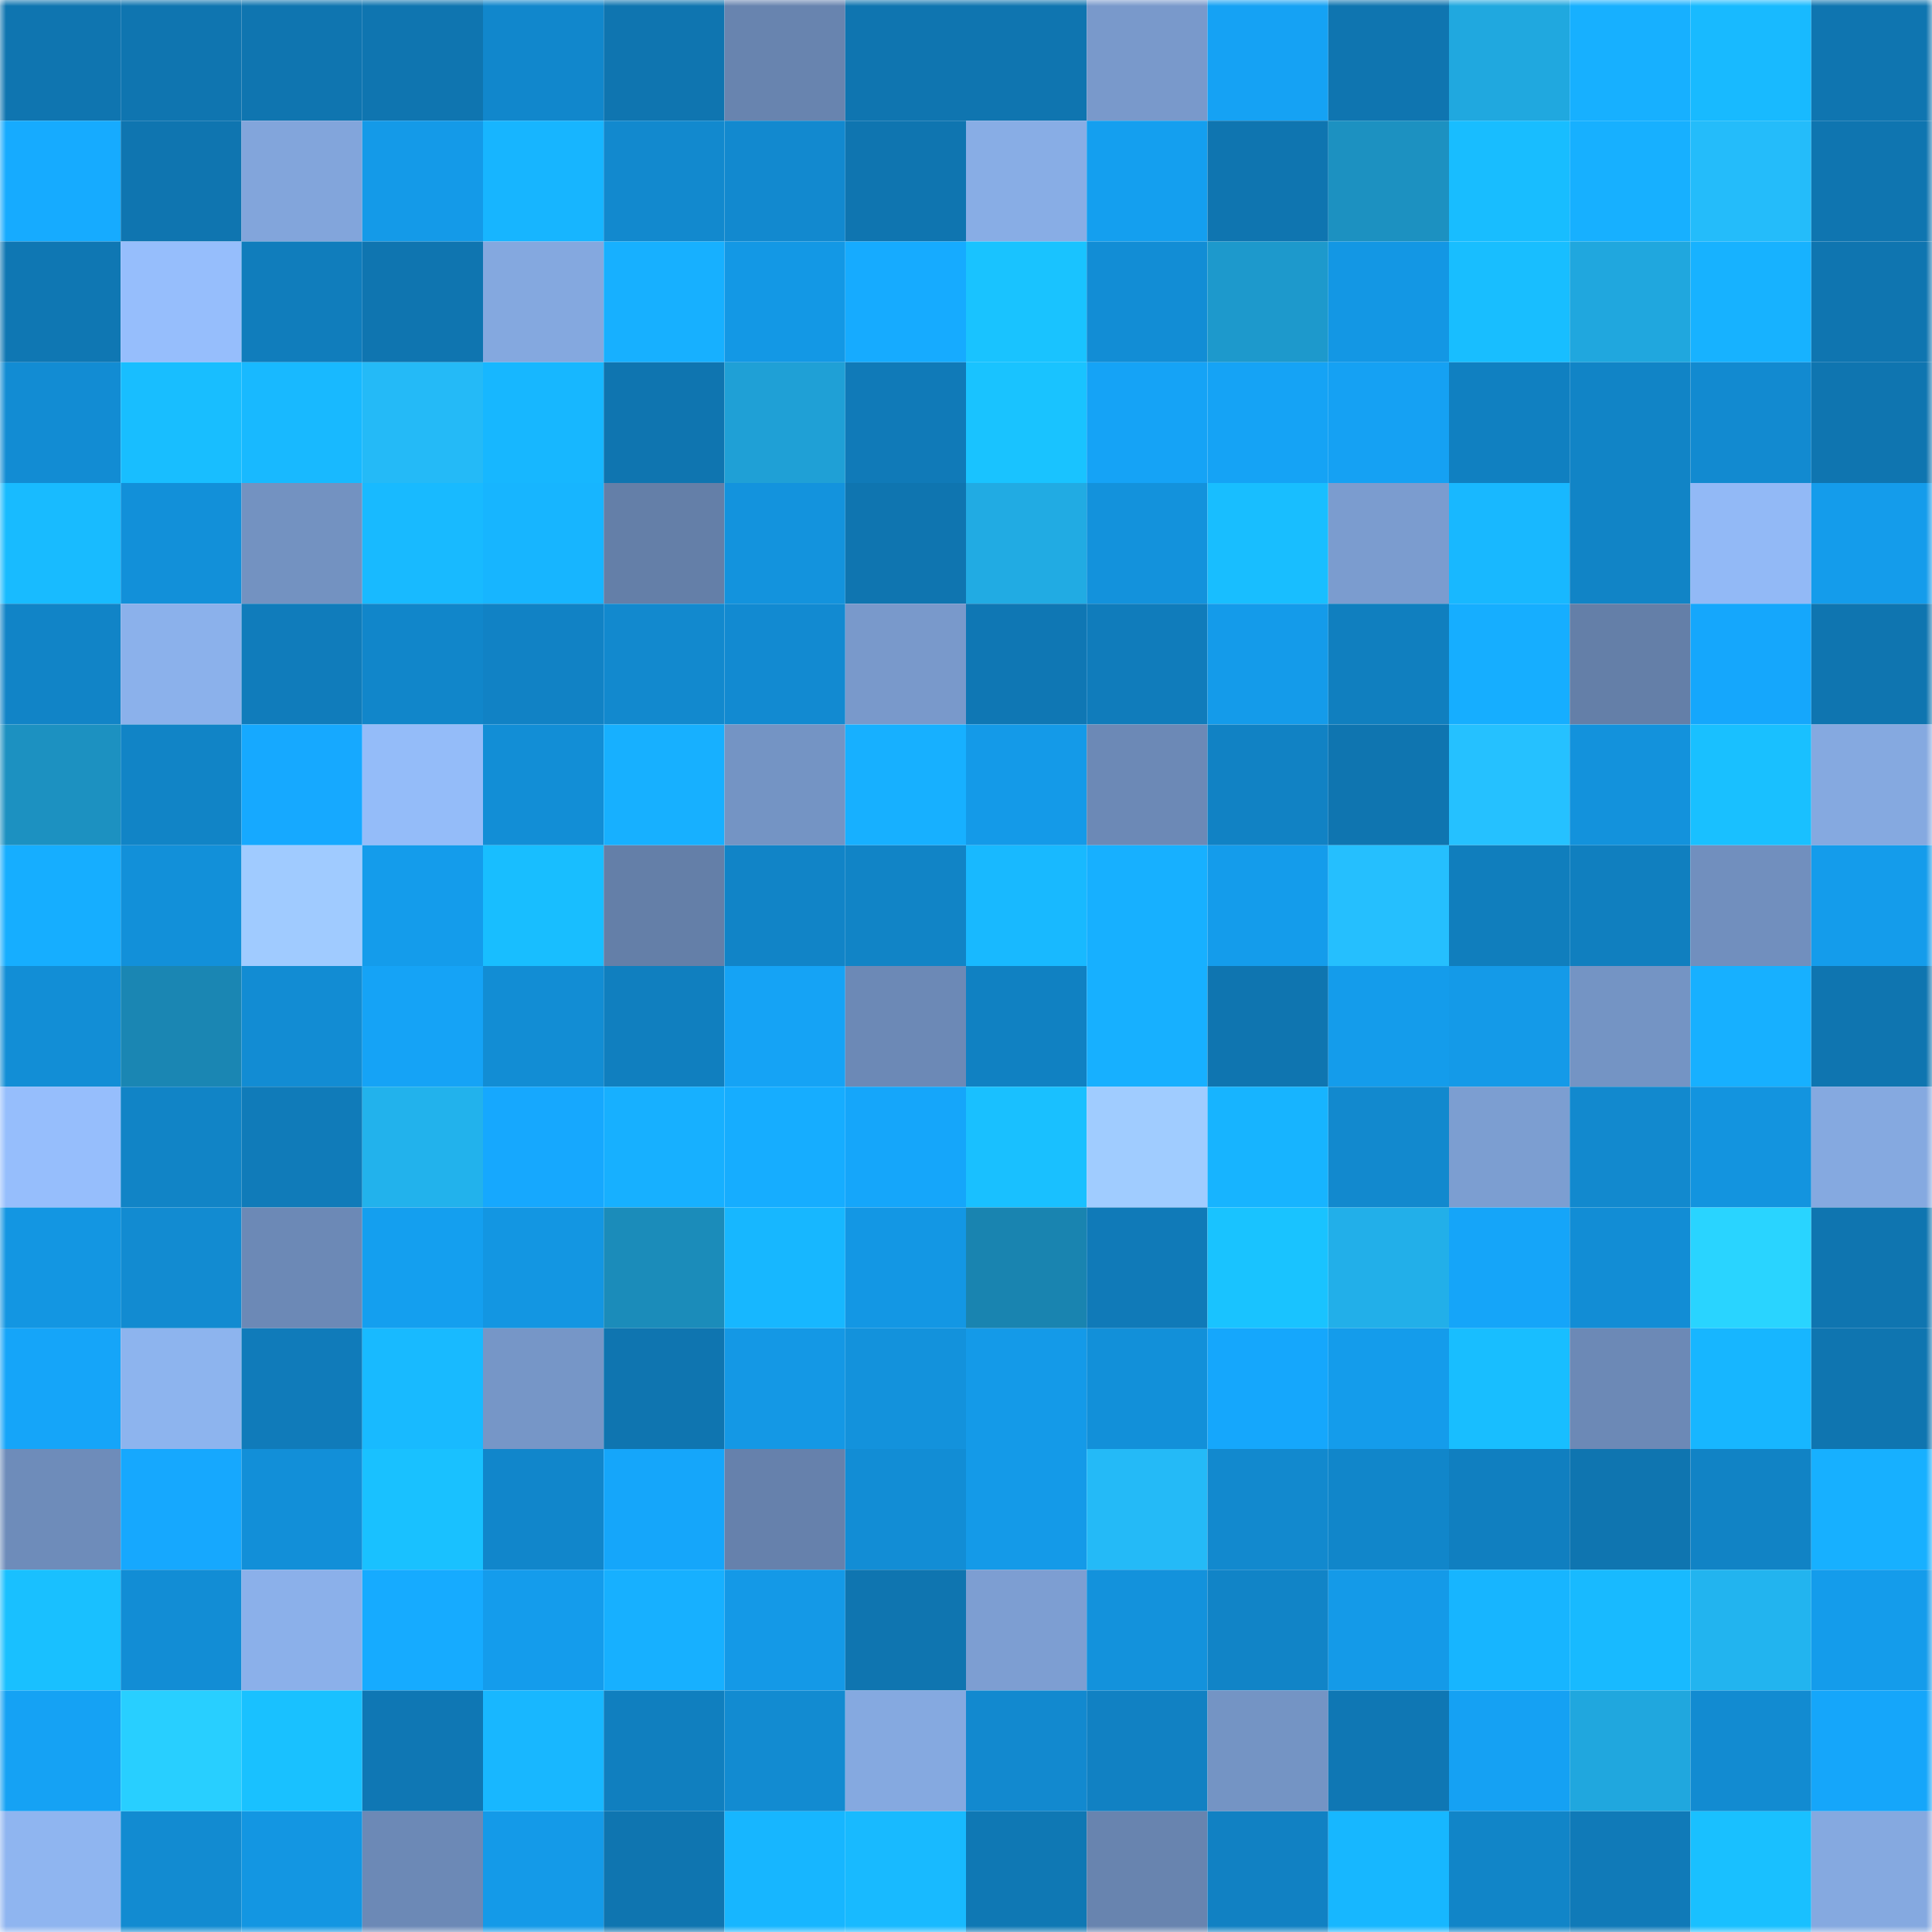 <svg viewBox="0 0 160 160" fill="none" role="img" xmlns="http://www.w3.org/2000/svg" width="240" height="240" name="ens%2Cinstincts.eth"><mask id="1257885504" mask-type="alpha" maskUnits="userSpaceOnUse" x="0" y="0" width="160" height="160"><rect width="160" height="160" fill="#FFFFFF"></rect></mask><g mask="url(#1257885504)"><rect x="0" y="0" width="10" height="10" fill="#0f75b0"></rect><rect x="10" y="0" width="10" height="10" fill="#0f75b0"></rect><rect x="20" y="0" width="10" height="10" fill="#0f75b0"></rect><rect x="30" y="0" width="10" height="10" fill="#0f75b0"></rect><rect x="40" y="0" width="10" height="10" fill="#1187cc"></rect><rect x="50" y="0" width="10" height="10" fill="#0f75b0"></rect><rect x="60" y="0" width="10" height="10" fill="#6884af"></rect><rect x="70" y="0" width="10" height="10" fill="#0f75b0"></rect><rect x="80" y="0" width="10" height="10" fill="#0f75b0"></rect><rect x="90" y="0" width="10" height="10" fill="#7999cb"></rect><rect x="100" y="0" width="10" height="10" fill="#15a2f4"></rect><rect x="110" y="0" width="10" height="10" fill="#0f75b0"></rect><rect x="120" y="0" width="10" height="10" fill="#20a8df"></rect><rect x="130" y="0" width="10" height="10" fill="#17b0ff"></rect><rect x="140" y="0" width="10" height="10" fill="#18baff"></rect><rect x="150" y="0" width="10" height="10" fill="#0f75b0"></rect><rect x="0" y="10" width="10" height="10" fill="#16abff"></rect><rect x="10" y="10" width="10" height="10" fill="#0f75b0"></rect><rect x="20" y="10" width="10" height="10" fill="#82a5db"></rect><rect x="30" y="10" width="10" height="10" fill="#149ae8"></rect><rect x="40" y="10" width="10" height="10" fill="#17b5ff"></rect><rect x="50" y="10" width="10" height="10" fill="#1289ce"></rect><rect x="60" y="10" width="10" height="10" fill="#1289cf"></rect><rect x="70" y="10" width="10" height="10" fill="#0f75b0"></rect><rect x="80" y="10" width="10" height="10" fill="#88ade5"></rect><rect x="90" y="10" width="10" height="10" fill="#149fef"></rect><rect x="100" y="10" width="10" height="10" fill="#0f75b0"></rect><rect x="110" y="10" width="10" height="10" fill="#1c91c1"></rect><rect x="120" y="10" width="10" height="10" fill="#18bdff"></rect><rect x="130" y="10" width="10" height="10" fill="#17b0ff"></rect><rect x="140" y="10" width="10" height="10" fill="#24bcfa"></rect><rect x="150" y="10" width="10" height="10" fill="#0f75b0"></rect><rect x="0" y="20" width="10" height="10" fill="#0f77b3"></rect><rect x="10" y="20" width="10" height="10" fill="#96befc"></rect><rect x="20" y="20" width="10" height="10" fill="#107dbc"></rect><rect x="30" y="20" width="10" height="10" fill="#0f75b0"></rect><rect x="40" y="20" width="10" height="10" fill="#84a8df"></rect><rect x="50" y="20" width="10" height="10" fill="#17b0ff"></rect><rect x="60" y="20" width="10" height="10" fill="#1398e5"></rect><rect x="70" y="20" width="10" height="10" fill="#16abff"></rect><rect x="80" y="20" width="10" height="10" fill="#19c3ff"></rect><rect x="90" y="20" width="10" height="10" fill="#128dd5"></rect><rect x="100" y="20" width="10" height="10" fill="#1d99cc"></rect><rect x="110" y="20" width="10" height="10" fill="#1397e4"></rect><rect x="120" y="20" width="10" height="10" fill="#18beff"></rect><rect x="130" y="20" width="10" height="10" fill="#20a7de"></rect><rect x="140" y="20" width="10" height="10" fill="#17b2ff"></rect><rect x="150" y="20" width="10" height="10" fill="#0f75b0"></rect><rect x="0" y="30" width="10" height="10" fill="#128cd3"></rect><rect x="10" y="30" width="10" height="10" fill="#18beff"></rect><rect x="20" y="30" width="10" height="10" fill="#18b9ff"></rect><rect x="30" y="30" width="10" height="10" fill="#24baf7"></rect><rect x="40" y="30" width="10" height="10" fill="#17b7ff"></rect><rect x="50" y="30" width="10" height="10" fill="#0f75b0"></rect><rect x="60" y="30" width="10" height="10" fill="#1fa0d6"></rect><rect x="70" y="30" width="10" height="10" fill="#107ab8"></rect><rect x="80" y="30" width="10" height="10" fill="#19c3ff"></rect><rect x="90" y="30" width="10" height="10" fill="#15a3f6"></rect><rect x="100" y="30" width="10" height="10" fill="#15a3f5"></rect><rect x="110" y="30" width="10" height="10" fill="#15a1f3"></rect><rect x="120" y="30" width="10" height="10" fill="#1080c1"></rect><rect x="130" y="30" width="10" height="10" fill="#1184c6"></rect><rect x="140" y="30" width="10" height="10" fill="#128ad0"></rect><rect x="150" y="30" width="10" height="10" fill="#0f75b0"></rect><rect x="0" y="40" width="10" height="10" fill="#18bbff"></rect><rect x="10" y="40" width="10" height="10" fill="#1290d9"></rect><rect x="20" y="40" width="10" height="10" fill="#7392c1"></rect><rect x="30" y="40" width="10" height="10" fill="#18baff"></rect><rect x="40" y="40" width="10" height="10" fill="#17b5ff"></rect><rect x="50" y="40" width="10" height="10" fill="#647fa8"></rect><rect x="60" y="40" width="10" height="10" fill="#1393dd"></rect><rect x="70" y="40" width="10" height="10" fill="#0f75b0"></rect><rect x="80" y="40" width="10" height="10" fill="#21abe3"></rect><rect x="90" y="40" width="10" height="10" fill="#1392dc"></rect><rect x="100" y="40" width="10" height="10" fill="#18beff"></rect><rect x="110" y="40" width="10" height="10" fill="#7b9ccf"></rect><rect x="120" y="40" width="10" height="10" fill="#18b8ff"></rect><rect x="130" y="40" width="10" height="10" fill="#1184c6"></rect><rect x="140" y="40" width="10" height="10" fill="#92b9f6"></rect><rect x="150" y="40" width="10" height="10" fill="#149ceb"></rect><rect x="0" y="50" width="10" height="10" fill="#1184c7"></rect><rect x="10" y="50" width="10" height="10" fill="#8bb1eb"></rect><rect x="20" y="50" width="10" height="10" fill="#107cbb"></rect><rect x="30" y="50" width="10" height="10" fill="#1186ca"></rect><rect x="40" y="50" width="10" height="10" fill="#1182c5"></rect><rect x="50" y="50" width="10" height="10" fill="#1289ce"></rect><rect x="60" y="50" width="10" height="10" fill="#128ad1"></rect><rect x="70" y="50" width="10" height="10" fill="#7999cb"></rect><rect x="80" y="50" width="10" height="10" fill="#0f77b4"></rect><rect x="90" y="50" width="10" height="10" fill="#107cbb"></rect><rect x="100" y="50" width="10" height="10" fill="#149bea"></rect><rect x="110" y="50" width="10" height="10" fill="#107fbf"></rect><rect x="120" y="50" width="10" height="10" fill="#16aeff"></rect><rect x="130" y="50" width="10" height="10" fill="#647fa8"></rect><rect x="140" y="50" width="10" height="10" fill="#15a7fc"></rect><rect x="150" y="50" width="10" height="10" fill="#0f75b0"></rect><rect x="0" y="60" width="10" height="10" fill="#1c91c1"></rect><rect x="10" y="60" width="10" height="10" fill="#1184c6"></rect><rect x="20" y="60" width="10" height="10" fill="#16a9ff"></rect><rect x="30" y="60" width="10" height="10" fill="#94bcf9"></rect><rect x="40" y="60" width="10" height="10" fill="#128ed6"></rect><rect x="50" y="60" width="10" height="10" fill="#17b0ff"></rect><rect x="60" y="60" width="10" height="10" fill="#7494c4"></rect><rect x="70" y="60" width="10" height="10" fill="#17b0ff"></rect><rect x="80" y="60" width="10" height="10" fill="#149ae8"></rect><rect x="90" y="60" width="10" height="10" fill="#6c89b6"></rect><rect x="100" y="60" width="10" height="10" fill="#1182c4"></rect><rect x="110" y="60" width="10" height="10" fill="#0f75b0"></rect><rect x="120" y="60" width="10" height="10" fill="#25c1ff"></rect><rect x="130" y="60" width="10" height="10" fill="#1392dc"></rect><rect x="140" y="60" width="10" height="10" fill="#19c0ff"></rect><rect x="150" y="60" width="10" height="10" fill="#85a9e0"></rect><rect x="0" y="70" width="10" height="10" fill="#16aeff"></rect><rect x="10" y="70" width="10" height="10" fill="#1290d9"></rect><rect x="20" y="70" width="10" height="10" fill="#a0cbff"></rect><rect x="30" y="70" width="10" height="10" fill="#149ceb"></rect><rect x="40" y="70" width="10" height="10" fill="#18beff"></rect><rect x="50" y="70" width="10" height="10" fill="#647fa8"></rect><rect x="60" y="70" width="10" height="10" fill="#1184c7"></rect><rect x="70" y="70" width="10" height="10" fill="#1184c6"></rect><rect x="80" y="70" width="10" height="10" fill="#18b9ff"></rect><rect x="90" y="70" width="10" height="10" fill="#17b0ff"></rect><rect x="100" y="70" width="10" height="10" fill="#149ceb"></rect><rect x="110" y="70" width="10" height="10" fill="#25bffe"></rect><rect x="120" y="70" width="10" height="10" fill="#107ebd"></rect><rect x="130" y="70" width="10" height="10" fill="#107fbf"></rect><rect x="140" y="70" width="10" height="10" fill="#718fbe"></rect><rect x="150" y="70" width="10" height="10" fill="#149ceb"></rect><rect x="0" y="80" width="10" height="10" fill="#128ed6"></rect><rect x="10" y="80" width="10" height="10" fill="#1a86b3"></rect><rect x="20" y="80" width="10" height="10" fill="#128cd3"></rect><rect x="30" y="80" width="10" height="10" fill="#15a3f6"></rect><rect x="40" y="80" width="10" height="10" fill="#128dd4"></rect><rect x="50" y="80" width="10" height="10" fill="#107fbf"></rect><rect x="60" y="80" width="10" height="10" fill="#15a3f5"></rect><rect x="70" y="80" width="10" height="10" fill="#6c89b6"></rect><rect x="80" y="80" width="10" height="10" fill="#1081c2"></rect><rect x="90" y="80" width="10" height="10" fill="#17b0ff"></rect><rect x="100" y="80" width="10" height="10" fill="#0f75b0"></rect><rect x="110" y="80" width="10" height="10" fill="#149ceb"></rect><rect x="120" y="80" width="10" height="10" fill="#149ae8"></rect><rect x="130" y="80" width="10" height="10" fill="#7494c4"></rect><rect x="140" y="80" width="10" height="10" fill="#17b0ff"></rect><rect x="150" y="80" width="10" height="10" fill="#0f75b0"></rect><rect x="0" y="90" width="10" height="10" fill="#96befc"></rect><rect x="10" y="90" width="10" height="10" fill="#1184c6"></rect><rect x="20" y="90" width="10" height="10" fill="#107bb9"></rect><rect x="30" y="90" width="10" height="10" fill="#22b2ec"></rect><rect x="40" y="90" width="10" height="10" fill="#16a8fe"></rect><rect x="50" y="90" width="10" height="10" fill="#17b0ff"></rect><rect x="60" y="90" width="10" height="10" fill="#16adff"></rect><rect x="70" y="90" width="10" height="10" fill="#15a6fa"></rect><rect x="80" y="90" width="10" height="10" fill="#19c0ff"></rect><rect x="90" y="90" width="10" height="10" fill="#a0ccff"></rect><rect x="100" y="90" width="10" height="10" fill="#17b4ff"></rect><rect x="110" y="90" width="10" height="10" fill="#1289ce"></rect><rect x="120" y="90" width="10" height="10" fill="#7c9ed1"></rect><rect x="130" y="90" width="10" height="10" fill="#1289ce"></rect><rect x="140" y="90" width="10" height="10" fill="#1394df"></rect><rect x="150" y="90" width="10" height="10" fill="#85a9e0"></rect><rect x="0" y="100" width="10" height="10" fill="#1396e2"></rect><rect x="10" y="100" width="10" height="10" fill="#128bd1"></rect><rect x="20" y="100" width="10" height="10" fill="#6c89b6"></rect><rect x="30" y="100" width="10" height="10" fill="#149fef"></rect><rect x="40" y="100" width="10" height="10" fill="#1396e2"></rect><rect x="50" y="100" width="10" height="10" fill="#1b8cba"></rect><rect x="60" y="100" width="10" height="10" fill="#17b7ff"></rect><rect x="70" y="100" width="10" height="10" fill="#1397e4"></rect><rect x="80" y="100" width="10" height="10" fill="#1984b0"></rect><rect x="90" y="100" width="10" height="10" fill="#107ab8"></rect><rect x="100" y="100" width="10" height="10" fill="#19c3ff"></rect><rect x="110" y="100" width="10" height="10" fill="#22afe9"></rect><rect x="120" y="100" width="10" height="10" fill="#15a5f9"></rect><rect x="130" y="100" width="10" height="10" fill="#128dd5"></rect><rect x="140" y="100" width="10" height="10" fill="#29d4ff"></rect><rect x="150" y="100" width="10" height="10" fill="#0f75b0"></rect><rect x="0" y="110" width="10" height="10" fill="#15a5f9"></rect><rect x="10" y="110" width="10" height="10" fill="#8db4ee"></rect><rect x="20" y="110" width="10" height="10" fill="#107bba"></rect><rect x="30" y="110" width="10" height="10" fill="#18baff"></rect><rect x="40" y="110" width="10" height="10" fill="#7696c7"></rect><rect x="50" y="110" width="10" height="10" fill="#0f75b0"></rect><rect x="60" y="110" width="10" height="10" fill="#1498e5"></rect><rect x="70" y="110" width="10" height="10" fill="#1392dc"></rect><rect x="80" y="110" width="10" height="10" fill="#149ae8"></rect><rect x="90" y="110" width="10" height="10" fill="#1290d9"></rect><rect x="100" y="110" width="10" height="10" fill="#15a7fc"></rect><rect x="110" y="110" width="10" height="10" fill="#149ceb"></rect><rect x="120" y="110" width="10" height="10" fill="#18beff"></rect><rect x="130" y="110" width="10" height="10" fill="#6c89b6"></rect><rect x="140" y="110" width="10" height="10" fill="#17b6ff"></rect><rect x="150" y="110" width="10" height="10" fill="#0f75b0"></rect><rect x="0" y="120" width="10" height="10" fill="#6e8cba"></rect><rect x="10" y="120" width="10" height="10" fill="#16a8fe"></rect><rect x="20" y="120" width="10" height="10" fill="#128fd8"></rect><rect x="30" y="120" width="10" height="10" fill="#19c1ff"></rect><rect x="40" y="120" width="10" height="10" fill="#1186cb"></rect><rect x="50" y="120" width="10" height="10" fill="#15a6fa"></rect><rect x="60" y="120" width="10" height="10" fill="#6681ac"></rect><rect x="70" y="120" width="10" height="10" fill="#128dd5"></rect><rect x="80" y="120" width="10" height="10" fill="#149ae8"></rect><rect x="90" y="120" width="10" height="10" fill="#24baf7"></rect><rect x="100" y="120" width="10" height="10" fill="#1289ce"></rect><rect x="110" y="120" width="10" height="10" fill="#1186ca"></rect><rect x="120" y="120" width="10" height="10" fill="#107fc0"></rect><rect x="130" y="120" width="10" height="10" fill="#0f75b0"></rect><rect x="140" y="120" width="10" height="10" fill="#1183c5"></rect><rect x="150" y="120" width="10" height="10" fill="#17b0ff"></rect><rect x="0" y="130" width="10" height="10" fill="#19c0ff"></rect><rect x="10" y="130" width="10" height="10" fill="#128dd5"></rect><rect x="20" y="130" width="10" height="10" fill="#8bb0ea"></rect><rect x="30" y="130" width="10" height="10" fill="#16abff"></rect><rect x="40" y="130" width="10" height="10" fill="#149cec"></rect><rect x="50" y="130" width="10" height="10" fill="#17b0ff"></rect><rect x="60" y="130" width="10" height="10" fill="#1499e7"></rect><rect x="70" y="130" width="10" height="10" fill="#0f75b0"></rect><rect x="80" y="130" width="10" height="10" fill="#7d9ed2"></rect><rect x="90" y="130" width="10" height="10" fill="#1392dc"></rect><rect x="100" y="130" width="10" height="10" fill="#1184c7"></rect><rect x="110" y="130" width="10" height="10" fill="#149ae8"></rect><rect x="120" y="130" width="10" height="10" fill="#17b5ff"></rect><rect x="130" y="130" width="10" height="10" fill="#18baff"></rect><rect x="140" y="130" width="10" height="10" fill="#22b4ef"></rect><rect x="150" y="130" width="10" height="10" fill="#149ceb"></rect><rect x="0" y="140" width="10" height="10" fill="#15a2f4"></rect><rect x="10" y="140" width="10" height="10" fill="#28cfff"></rect><rect x="20" y="140" width="10" height="10" fill="#19c1ff"></rect><rect x="30" y="140" width="10" height="10" fill="#0f77b4"></rect><rect x="40" y="140" width="10" height="10" fill="#18b7ff"></rect><rect x="50" y="140" width="10" height="10" fill="#107fbf"></rect><rect x="60" y="140" width="10" height="10" fill="#128bd1"></rect><rect x="70" y="140" width="10" height="10" fill="#85a9e0"></rect><rect x="80" y="140" width="10" height="10" fill="#1289cf"></rect><rect x="90" y="140" width="10" height="10" fill="#1181c3"></rect><rect x="100" y="140" width="10" height="10" fill="#7494c4"></rect><rect x="110" y="140" width="10" height="10" fill="#0f77b4"></rect><rect x="120" y="140" width="10" height="10" fill="#15a1f3"></rect><rect x="130" y="140" width="10" height="10" fill="#20a7de"></rect><rect x="140" y="140" width="10" height="10" fill="#128bd1"></rect><rect x="150" y="140" width="10" height="10" fill="#15a6fa"></rect><rect x="0" y="150" width="10" height="10" fill="#8fb5f0"></rect><rect x="10" y="150" width="10" height="10" fill="#128bd1"></rect><rect x="20" y="150" width="10" height="10" fill="#1396e2"></rect><rect x="30" y="150" width="10" height="10" fill="#6c89b6"></rect><rect x="40" y="150" width="10" height="10" fill="#149ae8"></rect><rect x="50" y="150" width="10" height="10" fill="#0f75b0"></rect><rect x="60" y="150" width="10" height="10" fill="#17b6ff"></rect><rect x="70" y="150" width="10" height="10" fill="#18baff"></rect><rect x="80" y="150" width="10" height="10" fill="#0f78b4"></rect><rect x="90" y="150" width="10" height="10" fill="#6884af"></rect><rect x="100" y="150" width="10" height="10" fill="#1181c3"></rect><rect x="110" y="150" width="10" height="10" fill="#17b7ff"></rect><rect x="120" y="150" width="10" height="10" fill="#1185c8"></rect><rect x="130" y="150" width="10" height="10" fill="#107ab8"></rect><rect x="140" y="150" width="10" height="10" fill="#19c0ff"></rect><rect x="150" y="150" width="10" height="10" fill="#85a9e0"></rect></g></svg>